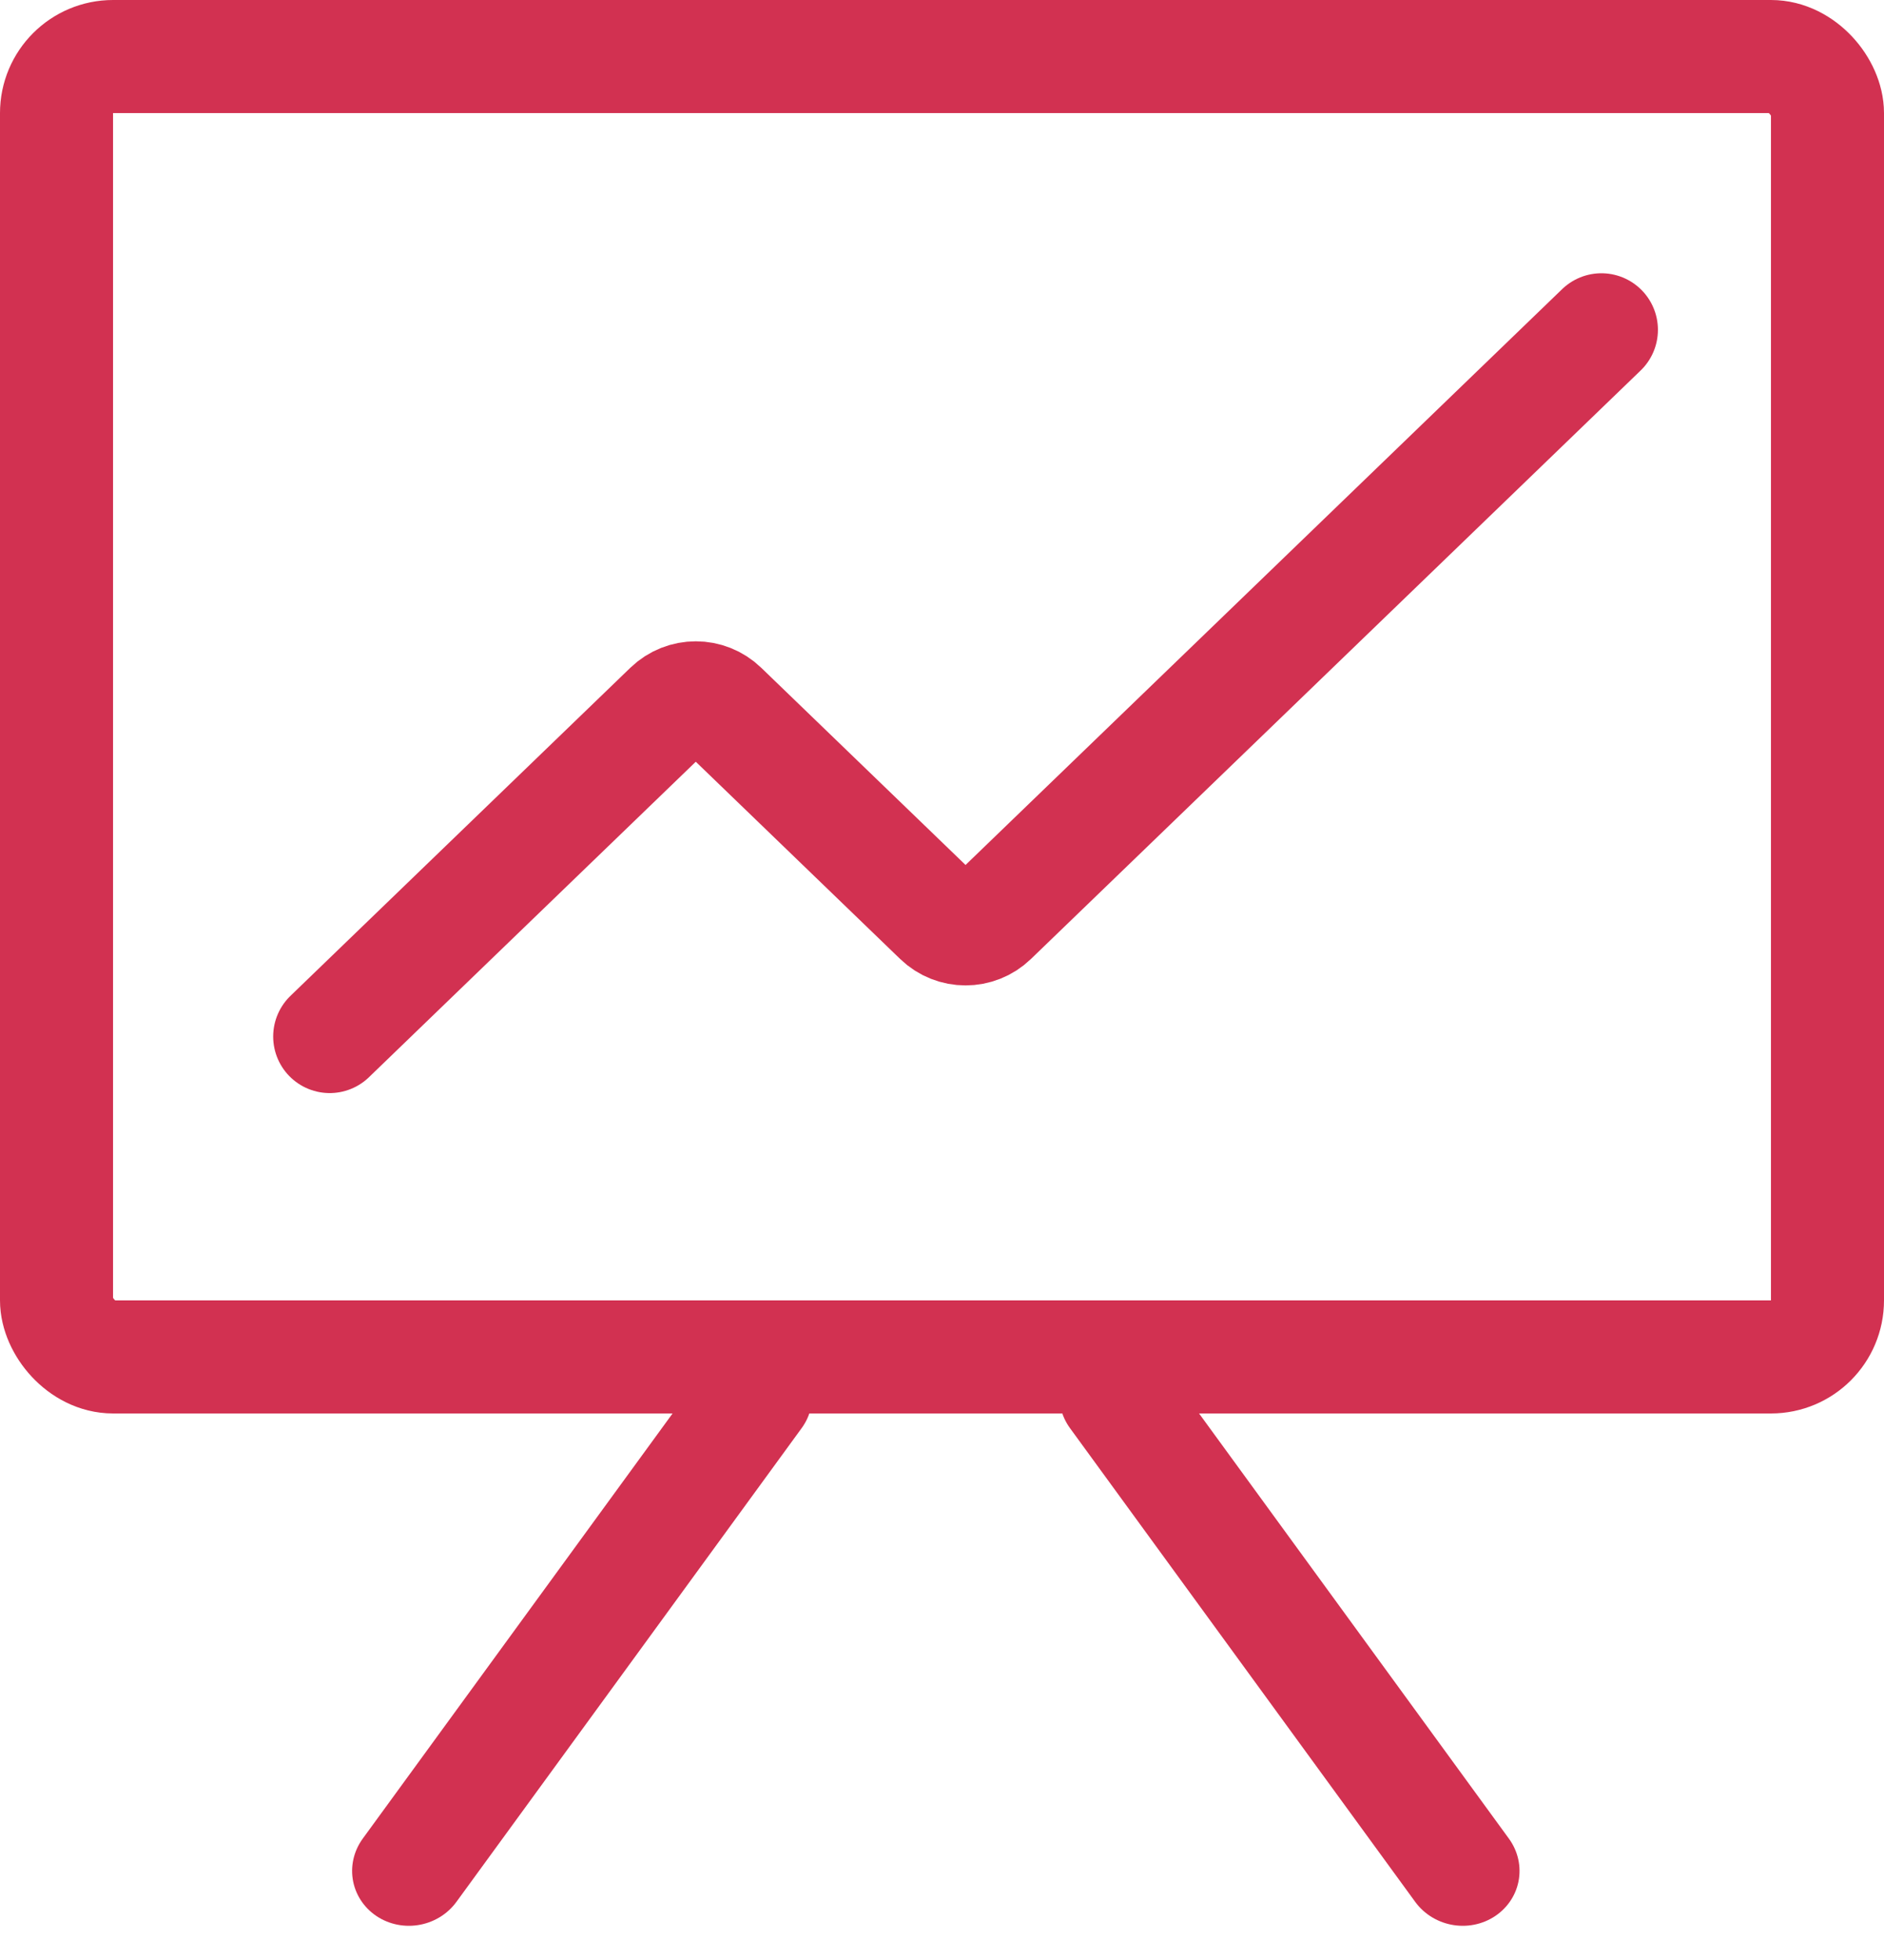 <?xml version="1.0" encoding="UTF-8"?> <svg xmlns="http://www.w3.org/2000/svg" width="50" height="52" viewBox="0 0 50 52" fill="none"><rect x="1.5" y="1.5" width="47" height="34.5" rx="1.5" stroke="#D23151" stroke-width="3"></rect><line x1="1.5" y1="-1.5" x2="17.055" y2="-1.5" transform="matrix(-0.589 0.808 -0.829 -0.559 19.672 35)" stroke="#D23151" stroke-width="3" stroke-linecap="round"></line><line x1="1.5" y1="-1.5" x2="17.055" y2="-1.5" transform="matrix(0.589 0.808 0.829 -0.559 30 35)" stroke="#D23151" stroke-width="3" stroke-linecap="round"></line><path d="M8.75 27.5L17.771 18.795C18.159 18.421 18.773 18.421 19.16 18.795L24.931 24.363C25.318 24.737 25.932 24.737 26.319 24.363L42.5 8.75" stroke="#D23151" stroke-width="3" stroke-linecap="round"></path></svg> 